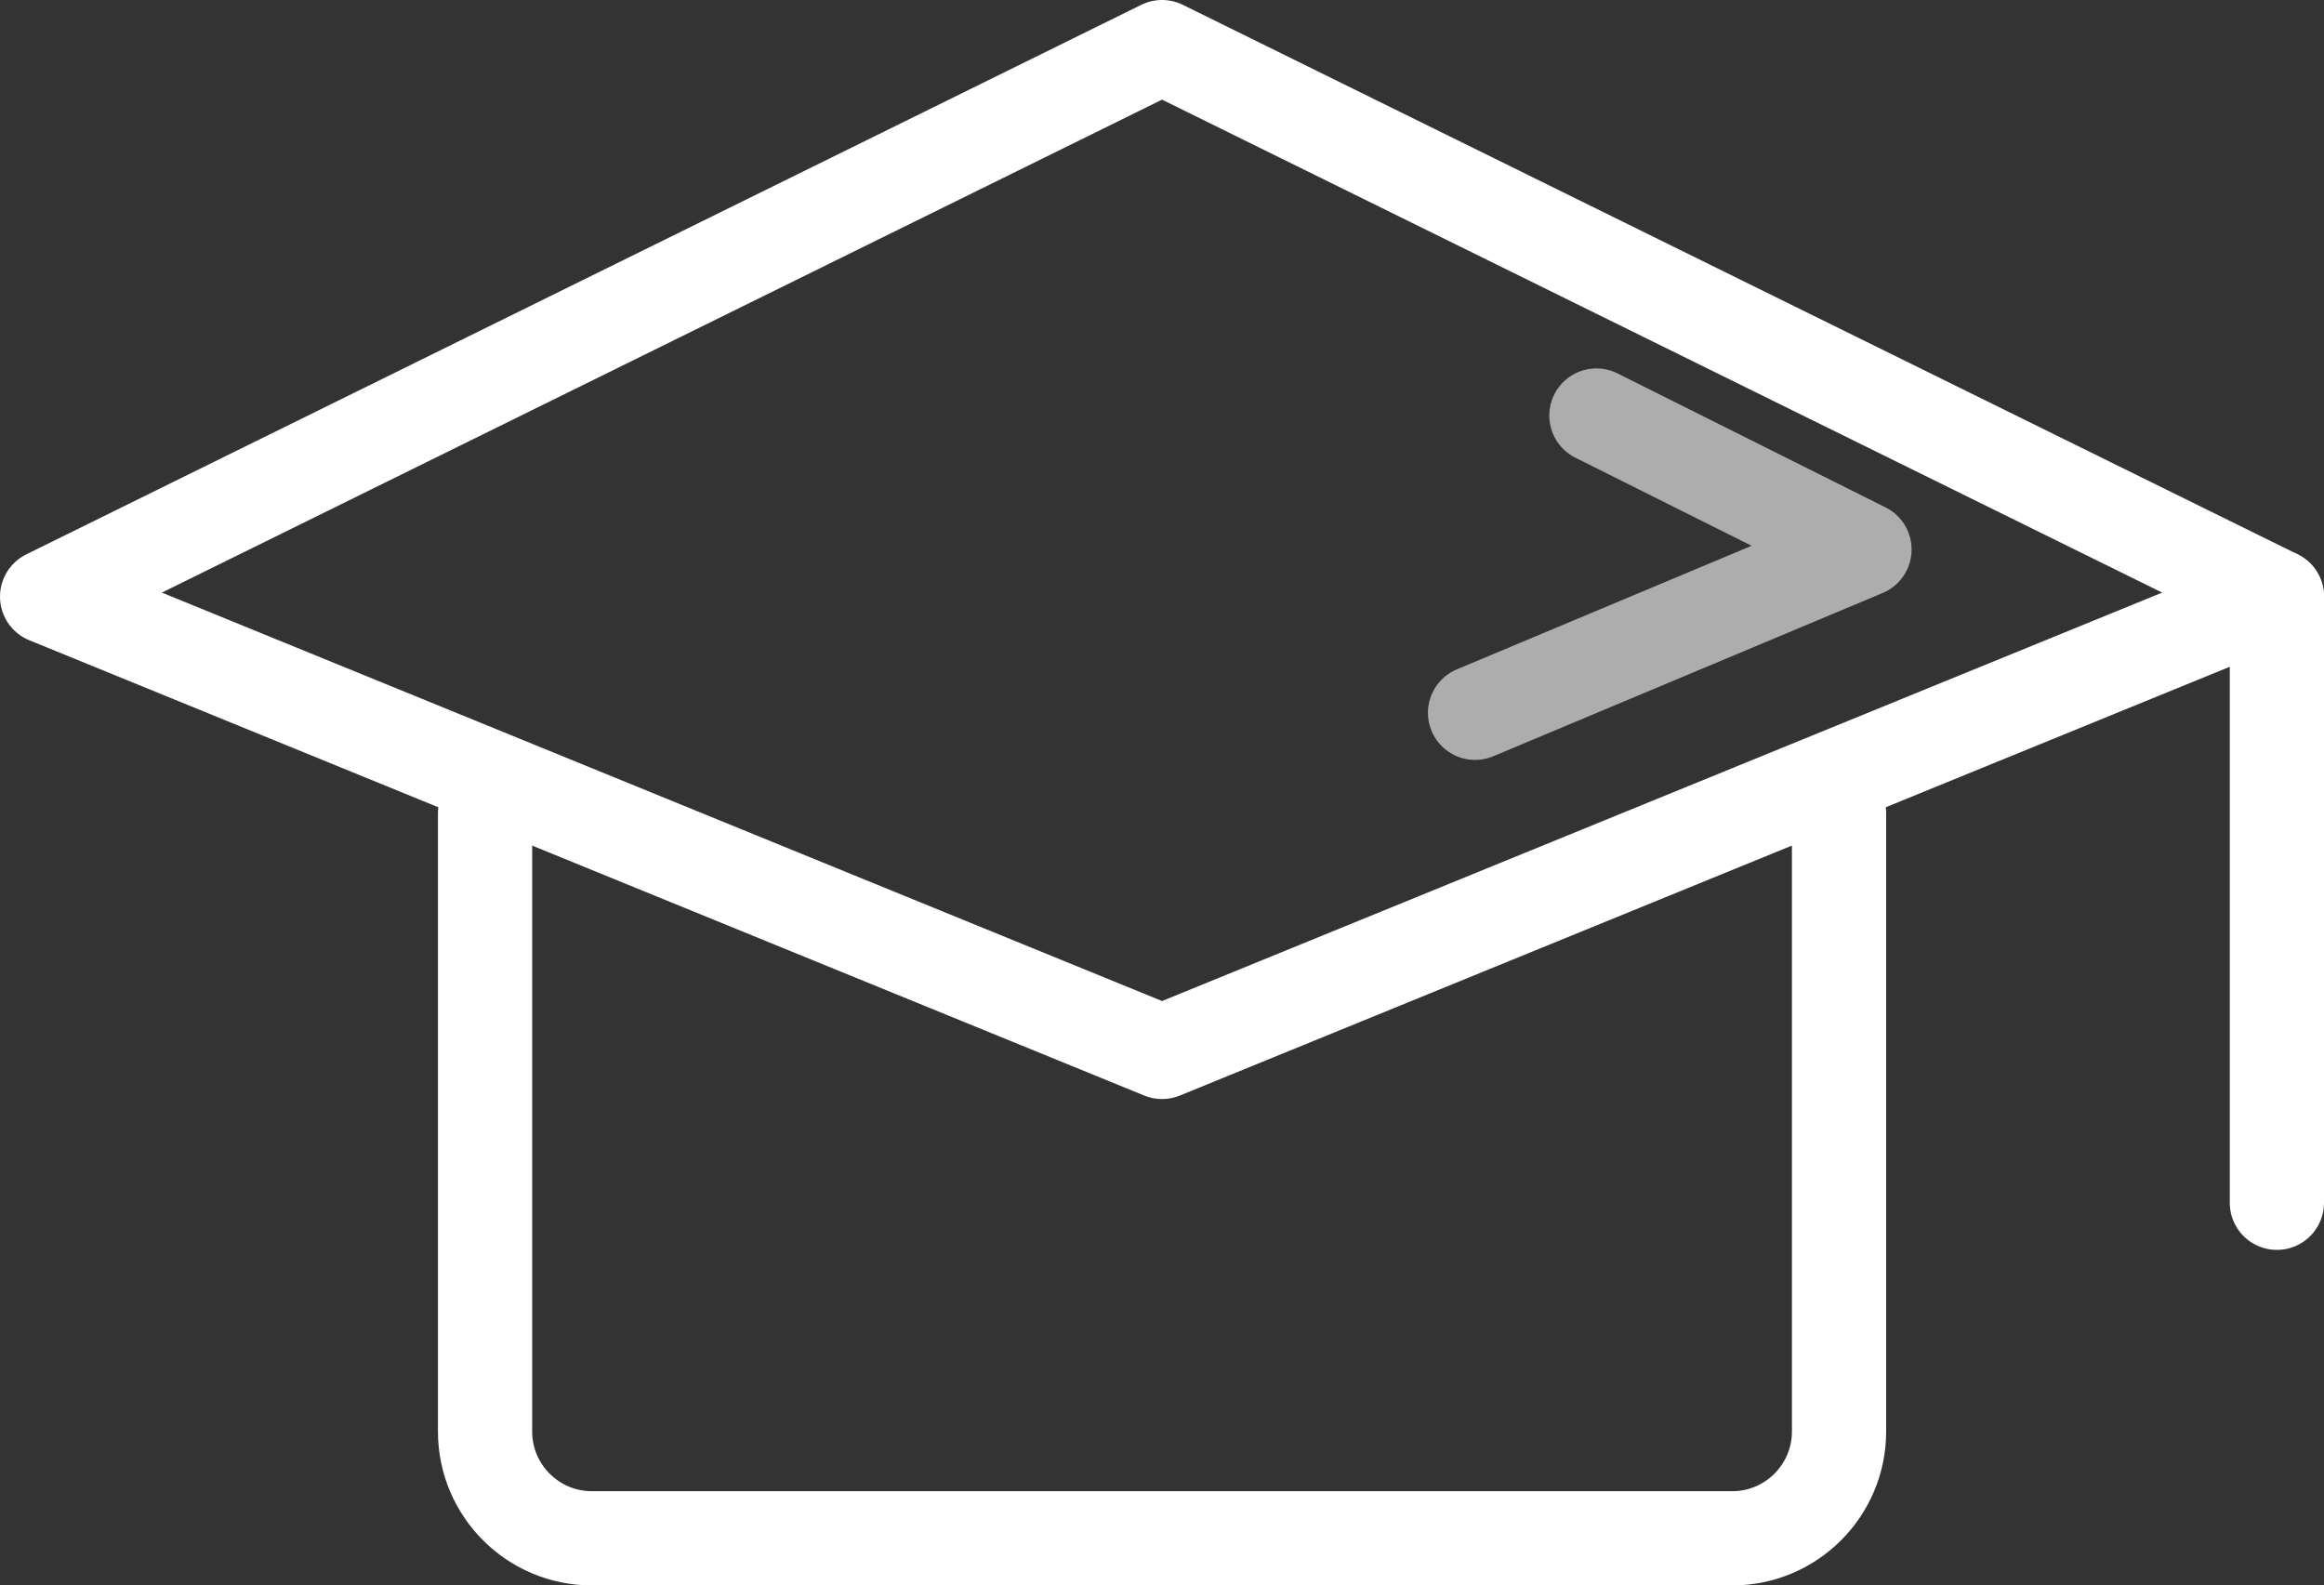 <?xml version="1.0" encoding="UTF-8"?> <svg xmlns="http://www.w3.org/2000/svg" id="_Слой_2" data-name="Слой 2" viewBox="0 0 246.65 168.25"><rect x="0" y="0" width="246.65" height="168.25" fill="#333333" stroke="none"/> <defs> <style> .cls-1 { opacity: .6; } .cls-1, .cls-2 { fill: none; stroke: #fff; stroke-linecap: round; stroke-linejoin: round; stroke-width: 10px; } </style> </defs> <g id="Layer_1" data-name="Layer 1"> <g> <polygon class="cls-2" points="123.33 111.64 5 63.32 123.33 5 241.65 63.32 123.33 111.64"></polygon> <path class="cls-2" d="m51.48,86.32v65.6c0,6.26,5.08,11.34,11.34,11.34h121.02c6.26,0,11.34-5.08,11.34-11.34v-65.6"></path> <line class="cls-2" x1="241.65" y1="63.32" x2="241.65" y2="127.65"></line> <polyline class="cls-1" points="169.43 44.1 197.88 58.32 156.55 75.65"></polyline> </g> </g> </svg> 